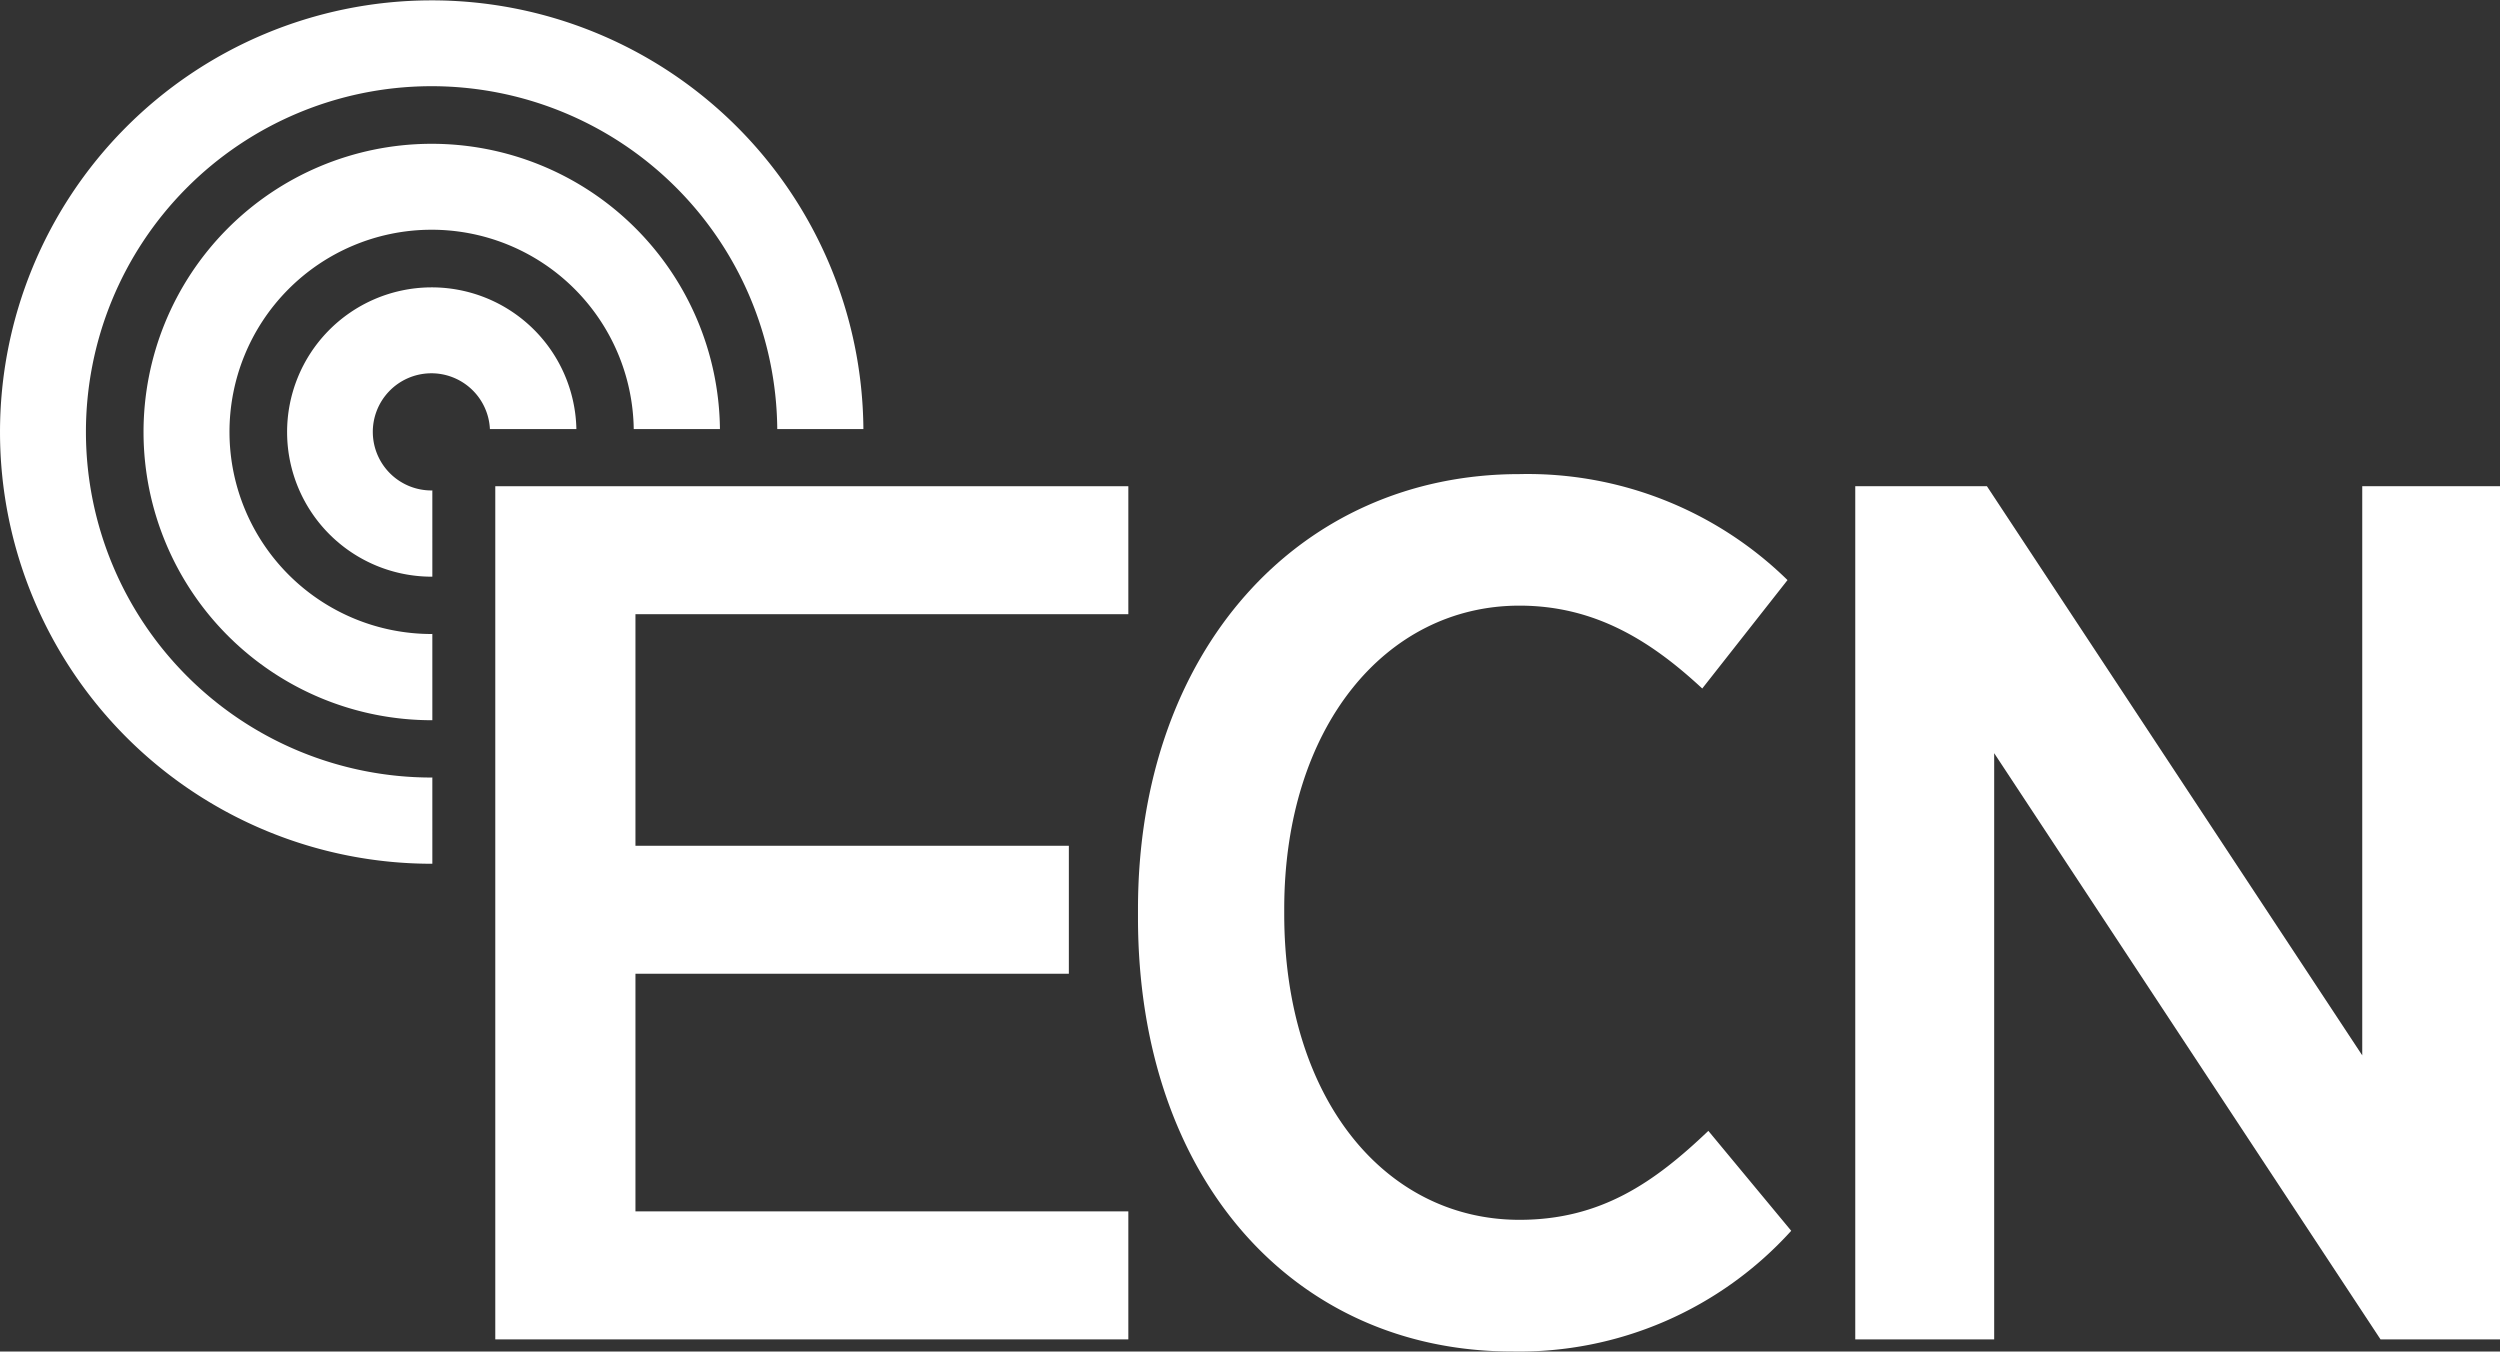<svg xmlns="http://www.w3.org/2000/svg" width="160.413" height="86.721" viewBox="0 0 160.413 86.721">
  <rect x="0" y="0" width="160.413" height="86.721" fill="#333333" stroke="none"/>
  <g id="Group_1" data-name="Group 1" transform="translate(-52.6 -34.458)">
    <path id="Path_1" data-name="Path 1" d="M125.619,93.341v-.549c0-16.576,10.321-27.913,24.477-27.913a23.834,23.834,0,0,1,17.2,6.8l-5.471,6.957c-3.205-2.973-6.8-5.317-11.729-5.317-8.6,0-15.093,7.82-15.093,19.47V93.1c0,11.888,6.492,19.628,15.094,19.628,5.238,0,8.677-2.423,12.12-5.708l5.317,6.412a23.54,23.54,0,0,1-17.908,7.744c-14,0-24.007-11.1-24.007-27.838" fill="#fff"/>
    <path id="Path_2" data-name="Path 2" d="M171.643,65.657h8.449l24.082,36.519V65.657h8.839V120.4h-7.666l-24.79-37.614V120.4h-8.914Z" fill="#fff"/>
    <path id="Path_3" data-name="Path 3" d="M80.312,84.349A22.18,22.18,0,1,1,102.473,61.99H108A27.7,27.7,0,1,0,80.312,89.881c.01,0,.019,0,.029,0V84.346c-.01,0-.019,0-.029,0" fill="#fff"/>
    <path id="Path_4" data-name="Path 4" d="M80.312,75.139A12.97,12.97,0,1,1,93.264,61.99h5.531A18.493,18.493,0,1,0,80.312,80.671c.01,0,.019,0,.029,0V75.136c-.01,0-.019,0-.029,0" fill="#fff"/>
    <path id="Path_5" data-name="Path 5" d="M125,112.186H93.374V96.938h27.809V88.727H93.374V73.868H125V65.657H84.38V120.4H125Z" fill="#fff"/>
    <path id="Path_6" data-name="Path 6" d="M80.312,65.928a3.759,3.759,0,1,1,3.723-3.938h5.549a9.282,9.282,0,1,0-9.272,9.471c.01,0,.019,0,.029,0V65.922c-.01,0-.019.006-.029.006" fill="#fff"/>
  </g>
</svg>
